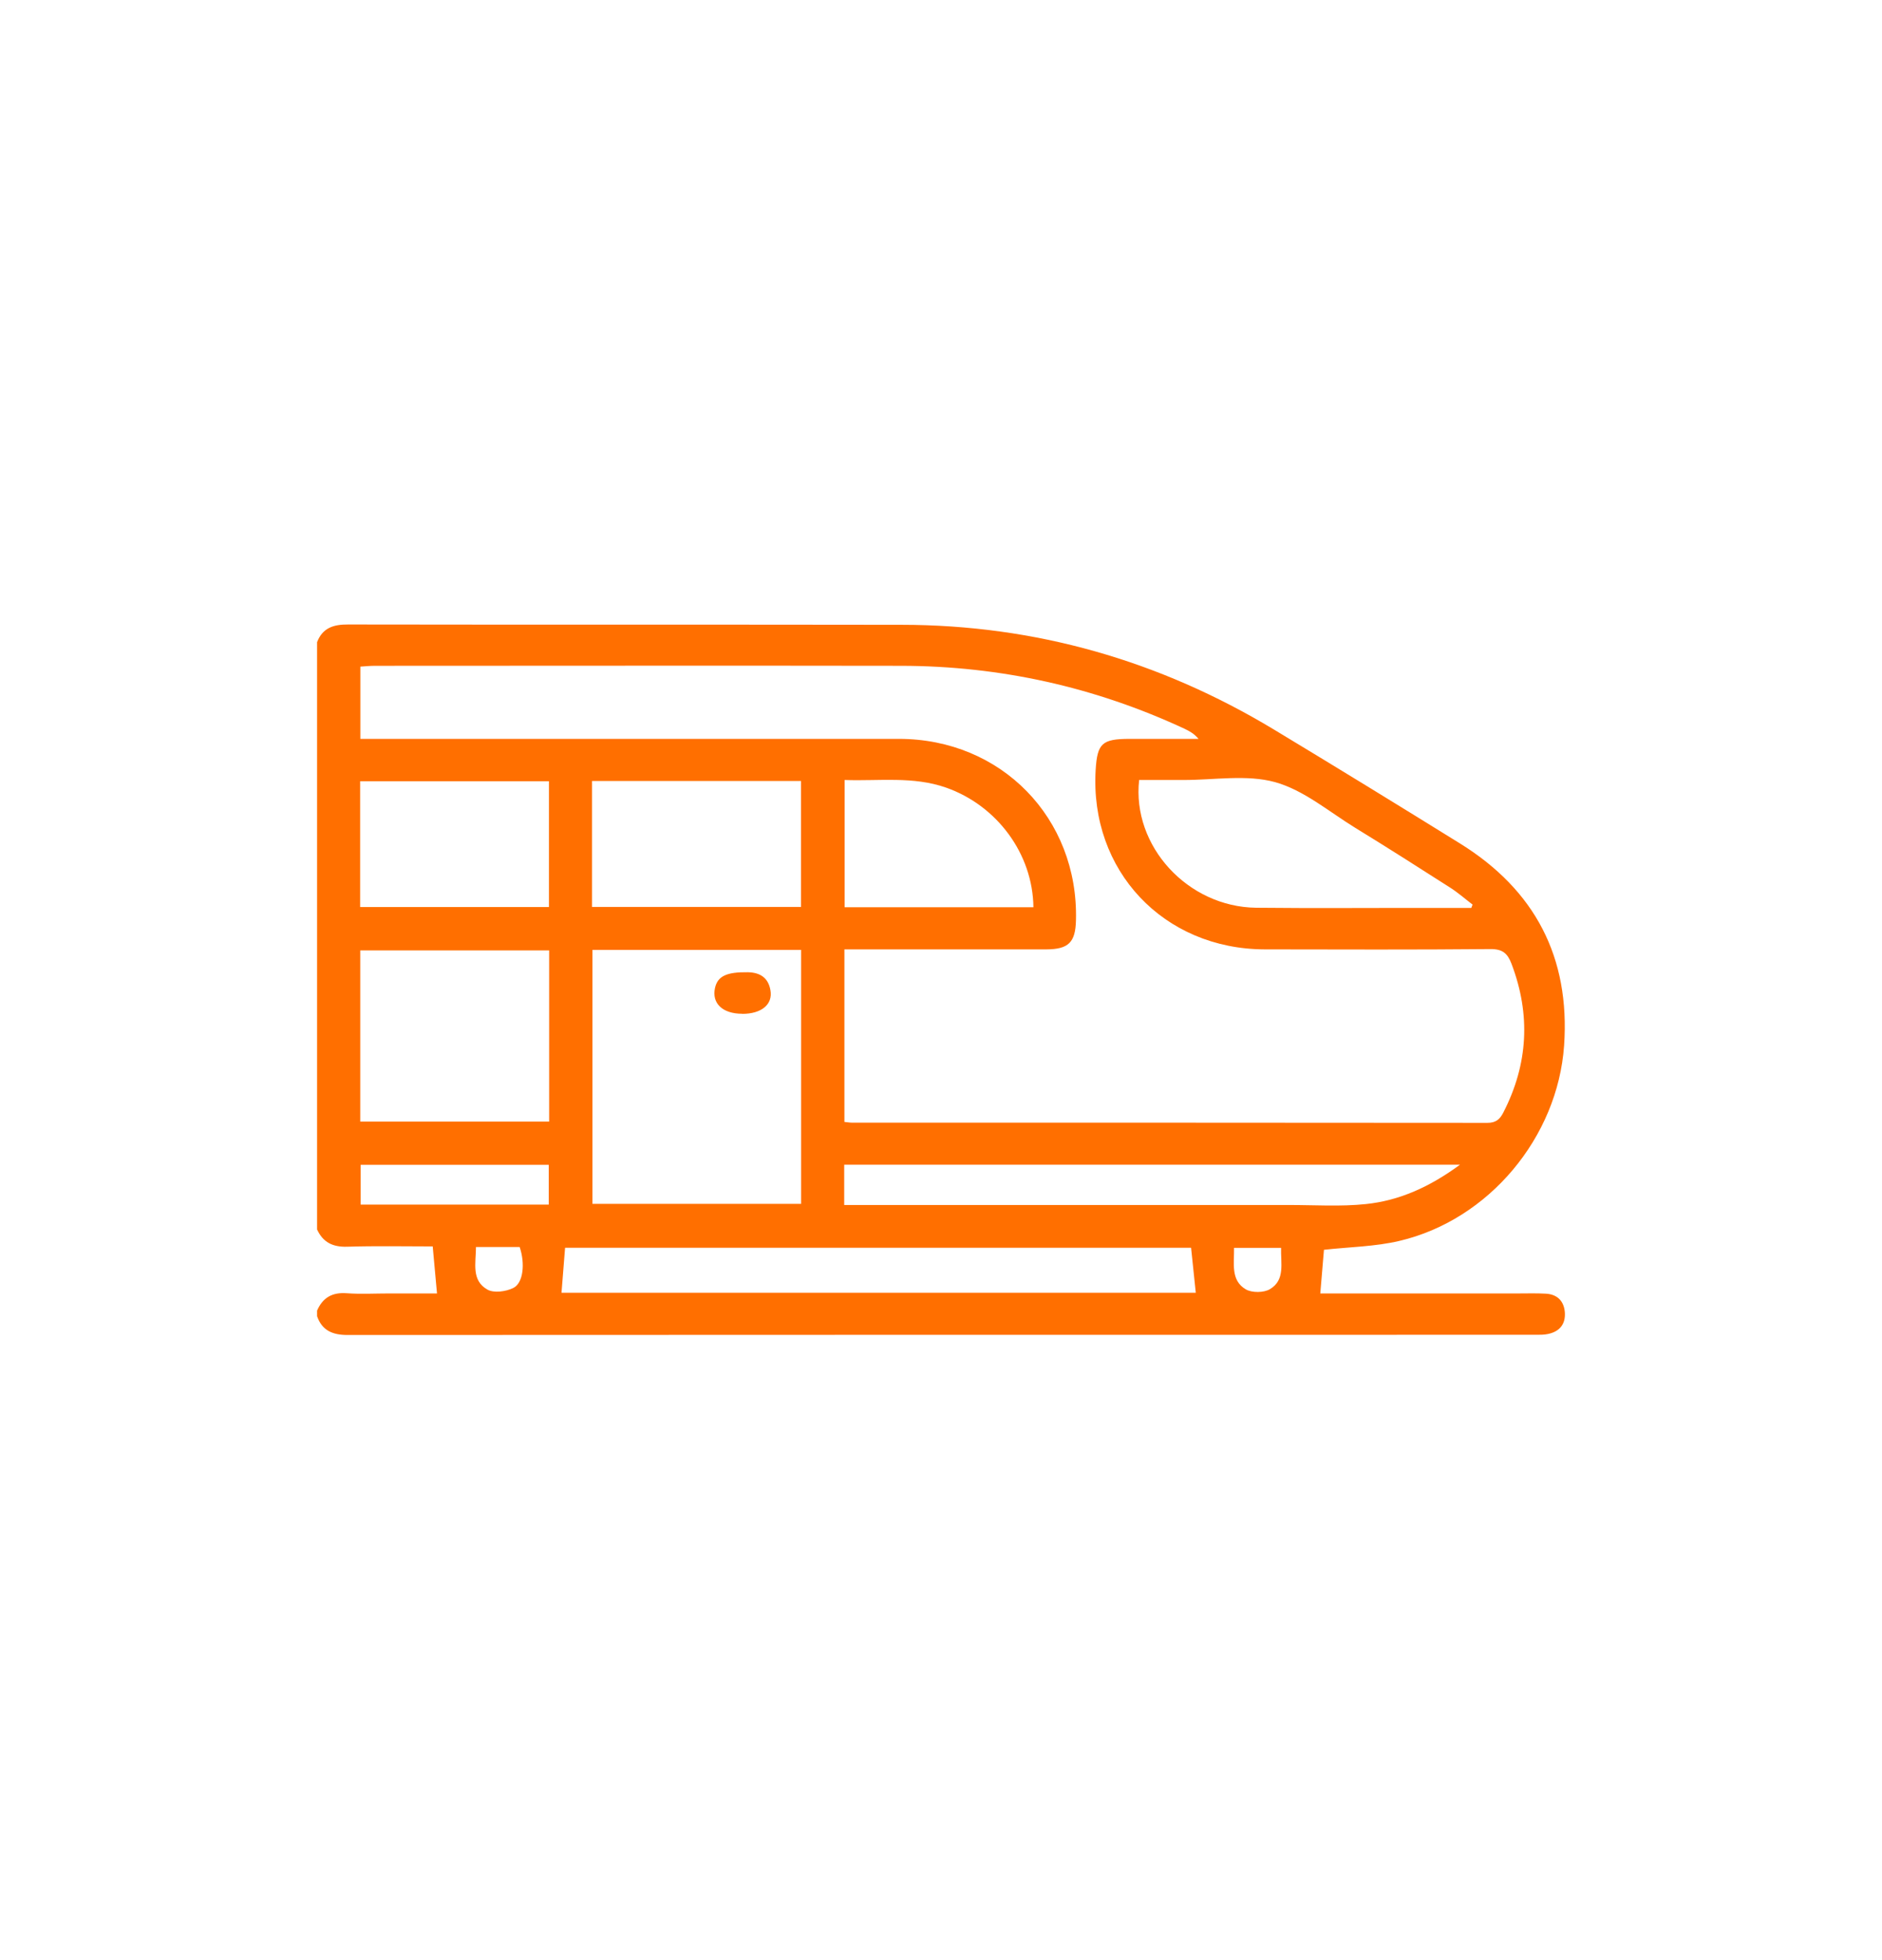 <?xml version="1.0" encoding="UTF-8"?>
<svg xmlns="http://www.w3.org/2000/svg" version="1.1" viewBox="0 0 184.41 192.05">
  <defs>
    <style>
      .cls-1 {
        fill: #606060;
      }

      .cls-1, .cls-2, .cls-3 {
        stroke-width: 0px;
      }

      .cls-2 {
        fill: #ff6f00;
      }

      .cls-3 {
        fill: #fff;
      }

      .cls-4 {
        display: none;
      }
    </style>
  </defs>
  <g id="Layer_2" data-name="Layer 2" class="cls-4">
    <rect class="cls-1" x="-459.14" y="-163.18" width="1102.68" height="518.41"/>
  </g>
  <g id="E-Commerce" class="cls-4">
    <g>
      <path class="cls-2" d="M134.7,36.9v38.6c-.05.11-.11.22-.14.34-1.15,5.65-4.73,8.57-10.5,8.57-7.05,0-14.1,0-21.15,0-.35,0-.71,0-1.05,0v8.27c.74,0,1.42,0,2.09,0,1.79,0,3.57-.02,5.36.01,1.02.02,1.72.75,1.73,1.68,0,.9-.65,1.59-1.62,1.68-.31.03-.62.02-.92.02-10.87,0-21.74,0-32.61,0-.28,0-.56,0-.83-.01-1.03-.08-1.71-.76-1.7-1.7,0-.93.71-1.64,1.73-1.68.89-.04,1.79-.01,2.68-.01,1.59,0,3.18,0,4.77,0v-8.27c-.42,0-.79,0-1.15,0-7.17,0-14.35.02-21.52,0-5.87-.02-10.12-4.21-10.13-10.04-.03-12.13-.04-24.25.03-36.38,0-1.41.3-2.92.88-4.19,1.83-4.03,5.13-5.85,9.52-5.85,21.34.01,42.68,0,64.02,0,.43,0,.86,0,1.29.04,4.1.37,6.93,2.47,8.49,6.25.35.84.49,1.76.73,2.65ZM131.24,70.58c0-.36,0-.66,0-.96,0-10.49,0-20.99,0-31.48,0-4.14-2.68-6.79-6.84-6.79-21.46,0-42.92,0-64.38,0-4.2,0-6.86,2.65-6.86,6.86,0,10.46,0,20.93,0,31.39,0,.32.03.65.05.98h78.03ZM53.11,74.06c.07.72.07,1.37.22,1.99.72,3.09,3.27,4.98,6.66,4.98,21.46,0,42.92,0,64.39,0,.28,0,.55,0,.83-.02,3.64-.23,6.51-3.59,5.92-6.96H53.11ZM86.07,92.63h12.25v-8.16h-12.25v8.16Z"/>
      <path class="cls-2" d="M67.2,43.87h13.45c-.64-1.04-1.21-1.97-1.78-2.9-.56-.92-1.14-1.83-1.69-2.75-.63-1.04-.45-2.05.43-2.58.86-.51,1.78-.22,2.42.78.61.96,1.2,1.93,1.8,2.9.62.99,1.28,1.96,1.83,2.99.58,1.1,1.22,1.76,2.66,1.67,1.57-.1,2.99,1.3,3.02,2.93.08,4.03.21,8.07-.1,12.08-.31,3.89-3.57,6.62-7.47,6.67-5.23.06-10.47.07-15.7,0-4.28-.05-7.54-3.34-7.63-7.67-.07-3.54-.04-7.08,0-10.61.02-2.07,1.46-3.5,3.53-3.43.95.03,1.42-.32,1.87-1.08,1.29-2.2,2.66-4.36,4.01-6.52.59-.94,1.54-1.2,2.37-.71.85.5,1.05,1.51.49,2.5-.12.21-.26.42-.39.63-.87,1.41-1.75,2.82-2.62,4.24-.16.25-.29.52-.49.86ZM61.87,47.33c-.02.34-.05.64-.05.94,0,3.07,0,6.15,0,9.22,0,3.09,1.71,4.79,4.8,4.79,3.66,0,7.32,0,10.98,0,1.51,0,3.02.04,4.52-.05,1.81-.11,3.61-1.44,3.69-3.19.19-3.88.06-7.78.06-11.71h-24.01Z"/>
      <path class="cls-2" d="M101.56,64.98c-1.67-.01-2.46-1.39-1.81-2.52.14-.24.33-.44.52-.64,7.01-7.51,14.02-15.01,21.04-22.52.21-.22.41-.46.65-.65.64-.51,1.52-.49,2.12.02.65.55.8,1.43.34,2.16-.16.26-.38.48-.59.71-6.99,7.49-13.98,14.97-20.98,22.44-.44.47-1.02.79-1.29,1Z"/>
      <path class="cls-2" d="M100.13,43.29c.02-3.24,2.63-5.84,5.89-5.84,3.23,0,5.87,2.64,5.88,5.86,0,3.25-2.72,5.95-5.95,5.9-3.24-.05-5.83-2.69-5.82-5.93ZM105.99,45.8c1.39,0,2.47-1.04,2.5-2.42.03-1.41-1.08-2.56-2.47-2.57-1.37-.01-2.55,1.17-2.53,2.54.02,1.35,1.13,2.45,2.49,2.45Z"/>
      <path class="cls-2" d="M112.31,59.92c0-3.26,2.6-5.86,5.85-5.86,3.29,0,5.92,2.64,5.89,5.93-.04,3.25-2.68,5.86-5.91,5.82-3.26-.03-5.84-2.64-5.83-5.89ZM118.14,57.42c-1.37.03-2.5,1.21-2.46,2.57.04,1.39,1.18,2.46,2.59,2.42,1.36-.04,2.41-1.13,2.4-2.5,0-1.38-1.16-2.52-2.53-2.49Z"/>
    </g>
  </g>
  <g id="Mobile_Data" data-name="Mobile Data" class="cls-4">
    <path class="cls-2" d="M108.26,105.43h-32.21c-4.06,0-7.36-3.3-7.36-7.36V31.89c0-4.06,3.3-7.36,7.36-7.36h32.21c4.06,0,7.36,3.3,7.36,7.36v66.18c0,4.06-3.3,7.36-7.36,7.36ZM76.05,28.53c-1.85,0-3.36,1.51-3.36,3.36v66.18c0,1.85,1.51,3.36,3.36,3.36h32.21c1.85,0,3.36-1.5,3.36-3.36V31.89c0-1.85-1.51-3.36-3.36-3.36h-32.21Z"/>
    <rect class="cls-2" x="70.7" y="88.35" width="42.92" height="4"/>
    <path class="cls-2" d="M97.96,37.4h-11.61c-1.1,0-2-.9-2-2s.9-2,2-2h11.61c1.1,0,2,.9,2,2s-.9,2-2,2Z"/>
    <g>
      <g>
        <path class="cls-2" d="M133.67,82.1c-.51,0-1.02-.2-1.41-.59-.78-.78-.78-2.05,0-2.83,7.15-7.15,7.15-18.79,0-25.95-.78-.78-.78-2.05,0-2.83.78-.78,2.05-.78,2.83,0,8.71,8.71,8.71,22.89,0,31.6-.39.39-.9.59-1.41.59Z"/>
        <path class="cls-2" d="M125.59,74.02c-.51,0-1.02-.2-1.41-.59-.78-.78-.78-2.05,0-2.83,2.7-2.7,2.7-7.09,0-9.79-.78-.78-.78-2.05,0-2.83.78-.78,2.05-.78,2.83,0,4.26,4.26,4.26,11.19,0,15.45-.39.39-.9.59-1.41.59Z"/>
      </g>
      <g>
        <path class="cls-2" d="M50.65,82.1c-.51,0-1.02-.2-1.41-.59-8.71-8.71-8.71-22.89,0-31.6.78-.78,2.05-.78,2.83,0,.78.78.78,2.05,0,2.83-7.15,7.15-7.15,18.79,0,25.95.78.78.78,2.05,0,2.83-.39.39-.9.59-1.41.59Z"/>
        <path class="cls-2" d="M58.72,74.02c-.51,0-1.02-.2-1.41-.59-4.26-4.26-4.26-11.19,0-15.45.78-.78,2.05-.78,2.83,0,.78.78.78,2.05,0,2.83-2.7,2.7-2.7,7.09,0,9.79.78.78.78,2.05,0,2.83-.39.39-.9.59-1.41.59Z"/>
      </g>
    </g>
  </g>
  <g id="Paywalls" class="cls-4">
    <g>
      <path class="cls-2" d="M143.85,19.59v84.77c-.36.04-.72.12-1.07.12-33.69,0-67.38,0-101.08,0-.38,0-.76-.04-1.14-.06V19.55h1.56c33.4,0,66.8,0,100.2,0,.51,0,1.02.02,1.53.04ZM141.86,34.23H42.68v67.8h99.18V34.23ZM42.65,31.7h99.16v-9.69H42.65v9.69Z"/>
      <path class="cls-2" d="M74.92,41.49h34.65v53.39h-34.65v-53.39ZM107.17,92.54v-48.64h-29.85v48.64h29.85Z"/>
      <path class="cls-2" d="M48.41,46.88h22.36v42.76h-22.36v-42.76ZM50.79,49.29v37.99h17.63v-37.99h-17.63Z"/>
      <path class="cls-2" d="M135.92,89.68h-22.38v-42.77h22.38v42.77ZM115.91,49.28v37.99h17.66v-37.99h-17.66Z"/>
      <path class="cls-2" d="M111.34,25.77v2.24h-61.03v-2.24h61.03Z"/>
      <path class="cls-2" d="M118.94,25.75h2.19v2.28h-2.19v-2.28Z"/>
      <path class="cls-2" d="M127.25,25.8v2.21h-2.29v-2.21h2.29Z"/>
      <path class="cls-2" d="M131.01,28.02v-2.23h2.26v2.23h-2.26Z"/>
      <path class="cls-2" d="M92.97,75.19h-2.38c0-.95-.03-1.85.01-2.74.03-.61-.17-.88-.78-1.07-2.03-.65-3.65-1.8-4.26-3.98-.12-.44-.15-.91-.24-1.51.7,0,1.28-.05,1.84.03.23.03.52.32.61.55.55,1.56,1.75,2.49,3.53,2.57,1.76.08,3.35-.31,4.23-2.06.75-1.48-.07-3.29-1.84-3.91-.7-.25-1.49-.29-2.24-.34-3.86-.25-6.47-3.22-5.83-6.73.43-2.35,1.98-3.75,4.22-4.34.72-.19.94-.48.9-1.17-.05-.83-.01-1.66-.01-2.59h2.38c0,.88.05,1.71-.01,2.54-.06.76.2,1.05.96,1.23,2.59.61,4.37,2.9,4.17,5.35-.52,0-1.07.06-1.59-.03-.27-.05-.62-.31-.71-.56-.57-1.57-1.76-2.45-3.65-2.59-1.83-.14-3.42.67-4.11,2.09-.51,1.05-.38,2.36.62,3.05.85.58,1.93,1.01,2.95,1.14,1.7.22,3.29.53,4.61,1.7,3.32,2.95,2.02,8.14-2.45,9.56-.75.24-.98.54-.93,1.27.06.82.01,1.65.01,2.54Z"/>
      <path class="cls-2" d="M102.29,80.73v2.24h-21.18v-2.24h21.18Z"/>
      <path class="cls-2" d="M81.07,88.66v-2.21h21.19v2.21h-21.19Z"/>
      <path class="cls-2" d="M60.59,69.65h-2.24v-1.73c-2.27-1.02-3-1.92-3.16-3.91.62,0,1.23-.04,1.83.02.21.02.48.26.59.47.52,1.04,1.43,1.17,2.41,1,.81-.14,1.3-.71,1.3-1.52,0-.82-.48-1.34-1.3-1.5-.74-.15-1.52-.19-2.23-.44-1.63-.57-2.58-1.78-2.63-3.51-.05-1.72.84-2.95,2.43-3.65.23-.1.46-.2.75-.33v-1.78h2.33v1.78c1.91.62,3.04,1.76,3.17,3.86-.63,0-1.18.06-1.7-.02-.28-.04-.6-.29-.75-.53-.64-1.08-2.27-1.37-3.2-.53-.87.78-.58,2.17.56,2.53.51.16,1.07.17,1.61.25,1.81.3,3.24,1.67,3.46,3.3.24,1.81-.56,3.37-2.36,4.08-1.21.47-.48,1.43-.86,2.17Z"/>
      <path class="cls-2" d="M54.07,77.26v-2.26h11.01v2.26h-11.01Z"/>
      <path class="cls-2" d="M54.05,82.95v-2.23h11.02v2.23h-11.02Z"/>
      <path class="cls-2" d="M125.98,67.87v1.76h-2.34c-.02-.32-.07-.6-.03-.87.1-.68-.17-1-.83-1.25-1.44-.56-2.26-1.9-2.23-3.5.57,0,1.15-.04,1.71.02.22.02.53.21.62.41.43.97,1.23,1.18,2.15,1.11.9-.07,1.52-.55,1.57-1.49.05-.96-.54-1.41-1.43-1.61-.98-.22-2.04-.34-2.89-.82-2.41-1.34-2.49-4.95-.1-6.31,1.06-.6,1.75-1.16,1.36-2.52h2.4c.03.59.05,1.16.08,1.78,1.84.55,2.93,1.75,3.18,3.85-.6,0-1.14.07-1.66-.02-.31-.06-.69-.29-.86-.56-.67-1.06-2.3-1.34-3.21-.49-.84.78-.53,2.18.6,2.54.38.12.79.13,1.18.18,2.17.26,3.61,1.55,3.9,3.48.26,1.71-.75,3.24-2.7,4.12-.13.06-.26.12-.47.22Z"/>
      <path class="cls-2" d="M130.28,75.01v2.23h-11v-2.23h11Z"/>
      <path class="cls-2" d="M130.23,82.98h-10.98v-2.25h10.98v2.25Z"/>
    </g>
  </g>
  <g id="EWallet" class="cls-4">
    <path class="cls-2" d="M50.82,90.62c0-15.29,0-30.57,0-45.86.05-.08.11-.16.13-.24.95-3.46,3.2-5.17,6.75-5.23.74-.01,1.54-.21,2.2-.55,14.59-7.57,29.17-15.18,43.76-22.76.81-.42,1.73-.76,2.63-.84,3.11-.28,5.27,1.16,6.68,3.89,3.36,6.5,6.76,12.99,10.17,19.47.17.33.54.74.87.78,4.18.53,6.35,2.94,6.35,7.17,0,3.76,0,7.52,0,11.28,0,.33.03.65.05,1.04.53,0,.96-.01,1.39,0,1.16.04,1.79.64,1.79,1.81.01,4.75.01,9.51,0,14.26,0,1.15-.64,1.75-1.81,1.8-.45.02-.91,0-1.42,0,0,.5,0,.87,0,1.24,0,3.79,0,7.58,0,11.37,0,2.51-.97,4.52-3.12,5.89-1.2.76-2.52.96-3.92.96-21.84,0-43.68,0-65.52,0-.25,0-.5,0-.75-.01-2.84-.12-5.23-2-6.01-4.74-.07-.23-.15-.46-.23-.69ZM62.24,84.66h64.77v-8.03c-.45,0-.82,0-1.2,0-5.22,0-10.44.03-15.66-.01-4.94-.04-8.9-3.85-9-8.6-.12-5.16,3.81-9.23,9-9.25,5.28-.03,10.56,0,15.84,0,.33,0,.67,0,1.1,0,0-.42,0-.76,0-1.09,0-3.76,0-7.52,0-11.28,0-2.67-1.19-3.86-3.86-3.86-21.77,0-43.55.02-65.32-.03-2.28,0-4.45,1.44-3.7,4.89,1.85,0,3.71,0,5.57,0,2.04,0,2.47.42,2.47,2.44,0,11.21,0,22.43,0,33.64,0,.37,0,.73,0,1.19ZM54.17,88.04c-.54,3.1.85,4.81,3.88,4.81,21.71,0,43.41-.02,65.12.03,2.5,0,4.51-1.56,3.79-4.84H54.17ZM130.31,62.07c-.33-.02-.54-.05-.76-.05-6.43,0-12.86,0-19.29,0-.37,0-.75.03-1.11.08-2.93.4-5.14,3.33-4.72,6.25.44,3.06,2.69,5,5.95,5.01,6.37.03,12.74,0,19.11,0,.27,0,.53-.05.82-.07v-11.22ZM119.8,39.29c-.11-.29-.15-.43-.22-.56-3.22-6.19-6.44-12.38-9.68-18.56-.96-1.82-2.75-2.37-4.58-1.42-12.85,6.68-25.69,13.38-38.53,20.08-.16.09-.3.23-.61.46,2.13,0,4.06.03,5.98-.02.5-.01,1.05-.14,1.5-.38,9.03-4.68,18.05-9.4,27.07-14.09,3.9-2.03,7.49-.87,9.53,3.04,1.87,3.57,3.72,7.15,5.61,10.72.16.3.53.66.83.69.98.09,1.98.03,3.12.03ZM80.32,39.11s.04.1.06.15h32.08c-.14-.33-.24-.58-.36-.82-1.6-3.08-3.21-6.16-4.82-9.24-1.12-2.14-2.82-2.67-4.96-1.56-5.39,2.81-10.78,5.61-16.17,8.42-1.94,1.01-3.89,2.03-5.83,3.05ZM58.94,84.67v-33.94h-4.81v33.94h4.81Z"/>
  </g>
  <g id="In_Store" data-name="In Store" class="cls-4">
    <g>
      <path class="cls-2" d="M63.93,24.91h56.54c1.14.47,1.54,1.3,1.52,2.53-.06,3.88-.01,7.76-.03,11.64,0,1.17.18,2.17.85,3.26,2.48,4.03,4.8,8.16,7.11,12.3,2.18,3.92-.48,8.45-4.96,8.58-.42.01-.84,0-1.33,0v1.22c0,10.16,0,20.32,0,30.48,0,2.79-1.4,4.18-4.21,4.18-18.14,0-36.27,0-54.41,0-2.81,0-4.19-1.39-4.19-4.2,0-10.16,0-20.32,0-30.48,0-.36,0-.73,0-1.11-.96-.09-1.87-.06-2.72-.27-3.74-.9-5.48-5.07-3.55-8.5,2.29-4.07,4.65-8.11,6.98-12.17.12-.21.31-.4.4-.62.2-.52.51-1.05.51-1.58.04-4.28.06-8.56,0-12.84-.02-1.22.42-2,1.52-2.44ZM92.19,59.73c10.74,0,21.49,0,32.23,0,2.46,0,3.41-1.66,2.18-3.81-2.2-3.84-4.42-7.67-6.6-11.53-.62-1.09-1.45-1.54-2.7-1.54-6.77.03-13.55.01-20.32.01-10.01,0-20.01,0-30.02,0-1.04,0-1.87.28-2.41,1.22-2.34,4.08-4.68,8.16-7.02,12.25-.43.75-.47,1.53-.04,2.29.54.95,1.43,1.14,2.45,1.13,10.74-.01,21.49,0,32.23,0ZM120.03,95.58v-32.27h-55.67v32.27h55.67ZM118.41,28.54h-52.42v10.89h52.42v-10.89Z"/>
      <path class="cls-2" d="M92.2,89.62c-7.26,0-14.53,0-21.79,0-1.84,0-2.4-.57-2.4-2.44,0-6.46,0-12.93,0-19.39,0-1.77.61-2.37,2.4-2.37,14.53,0,29.06,0,43.59,0,1.8,0,2.4.6,2.4,2.37,0,6.49,0,12.99,0,19.48,0,1.74-.59,2.34-2.31,2.34-7.3,0-14.59,0-21.89,0ZM71.55,86.05h41.27v-17.09h-41.27v17.09Z"/>
    </g>
  </g>
  <g id="Elearning" class="cls-4">
    <path class="cls-2" d="M46.64,60.02c0,3.93-.01,7.61.02,11.29,0,.35.29.72.5,1.04,1.12,1.68.87,3.8-.6,5.06-1.44,1.23-3.61,1.19-5.02-.08-1.4-1.27-1.6-3.33-.54-4.98.29-.45.54-1.03.55-1.55.05-3.87,0-7.74.05-11.61.01-.89-.36-1.25-1.12-1.52-1.93-.68-3.83-1.44-5.75-2.14-1.22-.44-1.98-1.21-1.97-2.54.01-1.27.76-2.01,1.92-2.44,18.77-7.07,37.52-14.16,56.31-21.17.85-.32,2.04-.16,2.93.17,13.21,4.92,26.39,9.91,39.58,14.88,5.24,1.98,10.48,3.97,15.73,5.92,1.3.48,2.36,1.09,2.42,2.65.04,1.28-.68,2.07-2.47,2.74-6.32,2.39-12.64,4.8-18.98,7.13-.94.35-1.18.8-1.1,1.73.35,4.3.49,8.62,1.01,12.9.44,3.59-.8,6.23-3.58,8.34-4.34,3.29-9.37,5.1-14.56,6.42-14.35,3.64-28.65,3.41-42.83-.98-3.97-1.23-7.77-2.82-11.13-5.34-2.88-2.16-4.17-4.84-3.7-8.54.54-4.27.65-8.6,1.01-12.9.08-.91-.19-1.32-1.07-1.62-2.47-.86-4.9-1.84-7.61-2.87ZM42.43,53.06c.74.3,1.17.48,1.61.65,15.72,5.92,31.44,11.85,47.18,17.73.62.23,1.49.18,2.13-.05,15.78-5.9,31.54-11.84,47.31-17.77.35-.13.68-.32,1.18-.56-.6-.25-1-.43-1.41-.59-15.72-5.93-31.44-11.87-47.18-17.75-.69-.26-1.67-.17-2.39.1-12.28,4.59-24.55,9.22-36.82,13.85-3.76,1.42-7.53,2.85-11.62,4.39ZM60.37,65.22c-.09.9-.18,1.64-.23,2.38-.24,3.33-.31,6.67-.76,9.97-.31,2.25.44,3.8,2.3,4.75,2.92,1.49,5.84,3.08,8.93,4.1,9.43,3.13,19.17,3.87,29.02,2.92,6.36-.61,12.6-1.86,18.46-4.5,2.01-.91,3.87-2.16,5.72-3.37,1.03-.67,1.4-1.71,1.26-3.01-.28-2.65-.39-5.32-.59-7.98-.13-1.71-.28-3.41-.43-5.25-.66.25-1.11.42-1.56.59-9.44,3.56-18.89,7.11-28.32,10.71-1.38.53-2.6.5-3.98-.03-6.76-2.61-13.55-5.14-20.33-7.7-3.11-1.17-6.22-2.35-9.49-3.58Z"/>
  </g>
  <g id="Video_Streaming" data-name="Video Streaming" class="cls-4">
    <path class="cls-3" d="M190.27,96c.07-.13.13-.13.2,0-.03,0-.07.01-.1.02-.03,0-.06-.01-.1-.02Z"/>
    <path class="cls-3" d="M184.97,91.16s.09.06.14.1c-.04.02-.08.03-.12.05,0-.05-.01-.1-.02-.15Z"/>
    <path class="cls-3" d="M188.3,92.06s.04.03.05.04c-.02-.01-.04-.03-.05-.04Z"/>
    <g>
      <path class="cls-2" d="M131.55,25.86H52.87c-3.75,0-6.8,3.05-6.8,6.8v58.71c0,3.75,3.05,6.8,6.8,6.8h78.68c3.75,0,6.8-3.05,6.8-6.8v-58.71c0-3.75-3.05-6.8-6.8-6.8ZM134.35,91.37c0,1.54-1.26,2.8-2.8,2.8H52.87c-1.54,0-2.8-1.26-2.8-2.8v-58.71c0-1.54,1.26-2.8,2.8-2.8h78.68c1.54,0,2.8,1.26,2.8,2.8v58.71Z"/>
      <path class="cls-2" d="M125.04,81h-45.26c-.78-1.86-2.62-3.17-4.76-3.17s-3.98,1.31-4.76,3.17h-10.89c-1.1,0-2,.9-2,2s.9,2,2,2h10.89c.78,1.86,2.62,3.17,4.76,3.17s3.98-1.31,4.76-3.17h45.26c1.1,0,2-.9,2-2s-.9-2-2-2Z"/>
      <path class="cls-2" d="M83.12,68.98c.56.32,1.17.48,1.78.48s1.22-.16,1.78-.48l15.84-9.15c1.11-.64,1.78-1.79,1.78-3.08s-.66-2.44-1.78-3.08l-15.84-9.15c-1.11-.64-2.44-.64-3.56,0-1.11.64-1.78,1.79-1.78,3.08v18.3c0,1.29.67,2.44,1.78,3.08ZM85.35,48.37l14.51,8.38-14.51,8.38v-16.76Z"/>
    </g>
  </g>
  <g id="Games" class="cls-4">
    <g>
      <path class="cls-2" d="M137.91,84.43c-.63,2.24-.94,4.64-1.95,6.69-3.14,6.39-8.44,9.89-15.58,9.94-18.82.12-37.65.08-56.47.02-9.57-.03-17.32-7.86-17.39-17.41-.03-4.36-.03-8.71,0-13.07.07-9.59,7.9-17.39,17.53-17.44,7.09-.04,14.18,0,21.27,0,.52,0,1.04,0,1.62,0,.12-1.03.15-1.98.35-2.89.58-2.69,2.94-4.57,5.67-4.59,2.73-.01,5.46,0,8.19,0,1.48,0,2.27-.65,2.26-1.8,0-1.15-.76-1.75-2.3-1.76-6.04-.01-12.07.03-18.11-.02-4.18-.03-6.88-3.32-6.03-7.22.55-2.57,2.75-4.44,5.42-4.5,3.16-.06,6.32-.01,9.48-.03,2.09,0,2.61-.54,2.62-2.65,0-.91-.03-1.82.01-2.73.06-1.33.85-2.14,2.05-2.08,1.26.06,1.94.77,1.98,2.01.04,1.39.07,2.78-.02,4.16-.2,3.03-2.7,5.3-5.89,5.35-3.06.04-6.13,0-9.2.01-1.77,0-2.53.55-2.51,1.81.02,1.24.75,1.75,2.57,1.76,5.94,0,11.88-.03,17.82.01,4.43.03,7.27,3.96,5.8,7.93-.83,2.25-2.99,3.79-5.41,3.81-2.54.02-5.08,0-7.62,0-2.58,0-3.09.57-2.84,3.41.53,0,1.08,0,1.63,0,8.81,0,17.63.12,26.44-.03,10.62-.18,17.79,7.88,18.36,15.99.02.32.15.63.22.95,0,4.79,0,9.58,0,14.36ZM92.13,57.24c-9.19,0-18.39-.03-27.58,0-7.46.03-13.24,4.93-13.83,12.23-.41,5.09-.09,10.23-.06,15.35,0,.61.17,1.23.31,1.83,1.55,6.31,6.9,10.37,13.75,10.38,16.95.02,33.9,0,50.85,0,1.53,0,3.06.03,4.6-.01,7.61-.18,13.3-5.78,13.49-13.38.1-4.35.03-8.71,0-13.06,0-.81-.07-1.63-.23-2.42-1.35-6.59-6.73-10.9-13.72-10.92-9.19-.03-18.39,0-27.58,0Z"/>
      <path class="cls-2" d="M66.4,71.45c.8-5.2,2.24-7.06,5.46-7.09,3.25-.03,4.76,1.89,5.56,7.06,5.29.79,7.2,2.37,7.05,5.84-.14,3.21-2.3,4.81-7.19,5.18.16,2.32-.07,4.65-2.25,6.03-.96.61-2.21.99-3.34,1.03-1.76.06-3.38-.75-4.17-2.35-.69-1.4-.91-3.03-1.4-4.78-1.96.1-4.25-.07-5.6-2.13-.66-1.01-1.11-2.38-1.11-3.58,0-3.22,2.09-4.69,6.99-5.2ZM70.63,75.57c-.49.05-.86.11-1.23.11-1.58.02-3.16-.07-4.72.09-.45.05-1.06.77-1.14,1.26-.05.32.64.92,1.12,1.14.44.2,1.03.07,1.56.07,1.45,0,2.91,0,4.42,0,0,1.95.02,3.61,0,5.28-.01.92.07,1.86,1.22,1.89,1.23.03,1.38-.92,1.37-1.91-.02-1.7,0-3.41,0-5.16.54-.04.91-.09,1.29-.09,1.53-.02,3.07.08,4.58-.08.48-.05.88-.78,1.32-1.19-.43-.42-.8-.97-1.31-1.22-.43-.21-1.03-.06-1.56-.06-1.41,0-2.82,0-4.32,0,0-1.86,0-3.48,0-5.1,0-1.01-.02-2.09-1.35-2.08-1.26,0-1.26,1.05-1.25,2,.02,1.66,0,3.32,0,5.06Z"/>
      <path class="cls-2" d="M100.54,76.94c0-6.74,5.55-12.27,12.27-12.22,6.76.05,12.21,5.56,12.17,12.32-.03,6.67-5.51,12.12-12.21,12.14-6.74.02-12.24-5.48-12.23-12.24ZM112.82,68.85c-4.5-.03-8.17,3.55-8.22,8.01-.05,4.47,3.55,8.16,8.02,8.21,4.57.06,8.28-3.56,8.3-8.08.02-4.46-3.61-8.11-8.1-8.14Z"/>
    </g>
  </g>
  <g id="Transport">
    <g>
      <path class="cls-2" d="M31.07,120.5v-57.57c.54-1.4,1.61-1.74,3.04-1.73,18.07.03,36.15,0,54.22.03,13.12.01,25.28,3.5,36.49,10.26,6.1,3.68,12.18,7.41,18.24,11.17,7.35,4.56,10.8,11.16,10.2,19.81-.63,8.98-7.36,17.08-16.14,19.14-2.37.56-4.86.59-7.39.87-.1,1.26-.23,2.72-.36,4.28h1.62c5.9,0,11.81,0,17.71,0,.92,0,1.83-.03,2.74.02,1.12.05,1.79.69,1.89,1.79.1,1.17-.49,1.92-1.64,2.16-.4.09-.82.08-1.23.08-38.8,0-77.61,0-116.41.02-1.45,0-2.49-.43-2.98-1.84v-.55c.56-1.28,1.49-1.81,2.92-1.7,1.36.1,2.74.02,4.11.02,1.57,0,3.15,0,4.72,0-.15-1.64-.28-3.08-.42-4.61-2.83,0-5.61-.06-8.39.03-1.41.04-2.36-.43-2.94-1.69ZM82.74,109.95c.34.03.52.07.7.07,20.77,0,41.54,0,62.31.02.83,0,1.22-.35,1.56-1.02,2.43-4.74,2.69-9.58.8-14.56-.39-1.03-.88-1.46-2.07-1.45-7.36.07-14.73.04-22.1.03-9.93-.02-17.18-7.73-16.58-17.6.16-2.59.63-3.02,3.29-3.03,2.26,0,4.53,0,6.79,0-.43-.51-.89-.76-1.37-.99-8.79-4.09-18.05-6.15-27.74-6.17-17.2-.03-34.4,0-51.6,0-.48,0-.96.05-1.42.08v7.08c.68,0,1.26,0,1.85,0,16.97,0,33.94,0,50.92,0,10.03,0,17.6,7.77,17.35,17.77-.05,2.18-.73,2.85-2.91,2.86-6.08,0-12.17,0-18.25,0-.49,0-.98,0-1.53,0v16.91ZM58.05,93.09v24.89h20.45v-24.89h-20.45ZM35.3,109.92h18.51v-16.78h-18.51v16.78ZM116.71,122.28h-61.34c-.12,1.54-.23,2.97-.35,4.41h62.15c-.16-1.52-.31-2.96-.46-4.41ZM144.17,88.97c.04-.11.08-.21.12-.32-.72-.55-1.4-1.15-2.16-1.64-3.11-1.99-6.23-3.98-9.38-5.91-2.56-1.58-5.01-3.67-7.81-4.45-2.8-.77-5.98-.2-9-.21-1.45,0-2.9,0-4.32,0-.72,6.49,4.78,12.44,11.46,12.52,5.62.06,11.24.01,16.86.02,1.4,0,2.81,0,4.21,0ZM58.01,88.88h20.48v-12.34h-20.48v12.34ZM82.72,118.09c.68,0,1.22,0,1.76,0,13.95,0,27.9,0,41.84,0,2.51,0,5.03.17,7.51-.09,3.3-.34,6.28-1.69,9.23-3.86h-60.34v3.95ZM53.79,88.89v-12.33h-18.5v12.33h18.5ZM101.26,88.91c-.06-5.23-3.56-9.96-8.55-11.72-3.24-1.14-6.58-.63-9.95-.75v12.47h18.51ZM53.77,118.05v-3.9h-18.43v3.9h18.43ZM125.53,122.29h-4.61c.02,1.56-.34,3.18,1.14,4.06.6.36,1.79.35,2.39-.02,1.5-.9,1.03-2.54,1.08-4.05ZM46.64,122.21c-.01,1.59-.47,3.27,1.12,4.17.63.36,1.8.2,2.52-.15,1-.47,1.19-2.41.64-4.02h-4.28Z"/>
      <path class="cls-2" d="M72.73,99.35c-1.93,0-3-1.02-2.67-2.53.26-1.17,1.16-1.57,3.21-1.54,1.23.02,2.01.56,2.22,1.75.26,1.41-.88,2.33-2.77,2.33Z"/>
    </g>
  </g>
  <g id="Ride_Share" data-name="Ride Share" class="cls-4">
    <g>
      <path class="cls-2" d="M39.83,115.05c.6-1.62,1.48-3,3.13-3.79.25-.12.36-.72.36-1.1.03-3.18,0-6.36.02-9.55.02-4.38,2.58-7.62,6.83-8.73.42-.11.9-.49,1.1-.88,1.94-3.77,3.84-7.56,5.7-11.36.24-.5.3-1.13.31-1.7.05-4.22,3.01-7.2,7.22-7.22,3.85-.01,7.71-.02,11.56.01.7,0,1.03-.2,1.25-.88.83-2.62,1.72-5.22,2.59-7.82.52-1.55.81-1.76,2.48-1.76,1.93,0,3.86.04,5.78-.02,1.31-.04,2.02.49,2.42,1.73.92,2.91,1.92,5.79,2.9,8.73,3.48,0,6.9,0,10.32,0,4.64,0,7.43,2.68,7.63,7.27.02.46.22,1.01.52,1.36,3.47,4.01,6.96,8,10.49,11.97.34.38.88.65,1.38.78,5.56,1.54,11.13,3.04,16.7,4.55,2.13.58,2.35.85,2.35,3.12,0,3.77-.03,7.54.03,11.31,0,.6.25,1.3.61,1.78,2.4,3.21.62,7.72-3.34,8.34-.62.1-1.25.1-1.88.1-1.41.01-2.82,0-4.18,0-2.57,6.78-5.91,9.57-11.39,9.55-5.42-.02-8.84-2.89-11.25-9.49h-36.79c-.17.64-.29,1.25-.49,1.83-1.54,4.49-4.64,7.26-9.27,8.33-.26.06-.51.16-.77.24h-3.3s-.05-.07-.08-.08c-5.41-1.15-8.89-4.31-10.22-9.75-.06-.25-.5-.57-.78-.59-1.09-.07-2.2-.09-3.29-.02-3.24.22-5.54-1-6.62-4.18v-2.12ZM139.3,107.32c-1.33,0-2.58.06-3.82-.01-2.7-.15-4.76-2.3-4.83-5-.04-1.3-.04-2.59,0-3.89.02-.62-.2-.9-.8-1.05-2.36-.61-4.69-1.28-7.05-1.89-.71-.18-1.47-.3-2.2-.3-20.05-.02-40.11-.01-60.16-.01h-1.42c0,1.18.02,2.23,0,3.28-.06,3.24-2.17,5.36-5.41,5.44-1.1.03-2.2,0-3.3,0-1.12,0-2.25,0-3.4,0v6.94c2.3,0,4.53.02,6.76-.02.3,0,.63-.27.89-.48,4.76-3.95,11.06-3.96,15.92-.04.39.31.97.53,1.46.53,14.23.03,28.47.03,42.7,0,.5,0,1.08-.18,1.5-.47,4.12-2.83,9.14-2.84,13.26.02.25.17.53.43.8.44,3.02.03,6.03.02,9.11.02v-3.5ZM117.89,91.62c-.17-.27-.24-.4-.34-.52-2.74-3.13-5.47-6.28-8.26-9.38-.3-.34-.95-.52-1.44-.52-5.39-.04-10.77-.02-16.16-.02-.38,0-.75.04-1.14.06v10.38h27.33ZM79.91,81.3c-.2-.04-.35-.1-.5-.1-6.2,0-12.41-.02-18.61.03-.37,0-.88.44-1.08.81-1.07,2-2.06,4.05-3.08,6.08-.57,1.14-1.12,2.29-1.71,3.49h24.97v-10.3ZM60.89,77.73c.54,0,1.01,0,1.48,0,6.25,0,12.5,0,18.75,0,1.84,0,2.36.54,2.36,2.4,0,3.42,0,6.83,0,10.25v1.22h3.51c0-3.89,0-7.69,0-11.49,0-1.88.49-2.37,2.37-2.37,5.74,0,11.48,0,17.22,0,.41,0,.83,0,1.24,0-.09-2.23-1.42-3.48-3.6-3.48-13.25,0-26.49,0-39.74,0-.24,0-.47,0-.71.03-1.66.21-2.86,1.58-2.88,3.46ZM71.23,119.66c.03-4.78-3.85-8.76-8.6-8.83-4.76-.07-8.84,3.94-8.86,8.72-.02,4.77,3.89,8.7,8.69,8.72,4.83.02,8.74-3.82,8.77-8.61ZM74.69,117.78h36.78c.37-1.17.71-2.26,1.07-3.37h-38.85c.34,1.15.66,2.23,1,3.37ZM122.84,111.73c-4.37-.02-7.92,3.44-7.95,7.78-.03,4.32,3.5,7.87,7.85,7.88,4.34.01,7.9-3.53,7.89-7.85,0-4.28-3.51-7.8-7.8-7.82ZM89.77,70.73c-.46-1.38-.84-2.57-1.25-3.74-.37-1.07-.48-2.56-1.24-3.06-.83-.55-2.27-.16-3.44-.19-.08,0-.17-.03-.23,0-.27.17-.69.29-.77.53-.74,2.1-1.42,4.21-2.14,6.39.34.03.57.06.79.06,2.7,0,5.4,0,8.29,0ZM55.54,95.3c-6.18-.92-8.79,1.78-8.53,5.1,2.26,0,4.54.03,6.81-.02.99-.02,1.63-.64,1.7-1.63.08-1.13.02-2.26.02-3.45ZM134.08,117.85c1.48,0,2.97,0,4.46,0,.28,0,.55.02.83-.01,1.04-.11,1.71-.8,1.71-1.75,0-.96-.68-1.71-1.7-1.73-2.11-.04-4.23-.01-6.42-.01.39,1.21.75,2.32,1.13,3.5ZM50.35,117.84c.36-1.23.67-2.33,1.01-3.5-2.15,0-4.18-.02-6.21,0-1.11.02-1.81.73-1.81,1.73,0,.99.69,1.72,1.81,1.75,1.72.04,3.44.01,5.2.01ZM139.36,103.87c0-1.18.03-2.2-.02-3.21-.01-.23-.26-.61-.46-.65-1.54-.35-3.09-.63-4.74-.96,0,1.17-.03,2.18,0,3.19.04.97.64,1.54,1.56,1.6,1.16.08,2.33.02,3.65.02Z"/>
      <path class="cls-2" d="M92.31,104.09v-3.63h3.36v3.61l.04-.04c-1.14.01-2.28.02-3.42.03l.02.02Z"/>
      <path class="cls-2" d="M106.21,104.07v-3.58h3.37v3.31c-1.11.08-2.26.16-3.41.24l.04.04Z"/>
      <path class="cls-2" d="M74.67,104.06c-1.11-.09-2.22-.18-3.38-.28v-3.27h3.35v3.58l.02-.02Z"/>
      <path class="cls-2" d="M78.39,104.08c-.06-1.16-.12-2.33-.18-3.58h3.44v3.28c-1.07.09-2.17.19-3.28.29,0,0,.02.02.02.02Z"/>
      <path class="cls-2" d="M88.61,104.03c-1.08-.08-2.16-.15-3.32-.24v-3.31h3.28c0,1.2,0,2.39,0,3.58,0,0,.03-.03.03-.03Z"/>
      <path class="cls-2" d="M102.53,104.03c-1.05.01-2.1.02-3.15.03,0,0,.02.02.02.02-.09-1.16-.17-2.32-.26-3.58h3.58c-.07,1.19-.15,2.38-.22,3.56,0,0,.03-.03.03-.03Z"/>
      <path class="cls-2" d="M74.65,104.09c1.25,0,2.49,0,3.74,0,0,0-.02-.02-.02-.02-.06,1.04-.12,2.08-.19,3.2h-3.51c0-1.05,0-2.13,0-3.2,0,0-.02.03-.02.03Z"/>
      <path class="cls-2" d="M92.28,104.06v3.21h-3.52c-.05-1.09-.1-2.17-.15-3.24,0,0-.03.03-.03.03,1.24,0,2.48.01,3.72.02,0,0-.02-.02-.02-.02Z"/>
      <path class="cls-2" d="M95.67,104.06c1.24,0,2.48,0,3.72,0,0,0-.02-.02-.01-.01-.09,1.03-.18,2.07-.28,3.19h-3.39c0-1.07,0-2.15,0-3.22,0,0-.04.04-.04.04Z"/>
      <path class="cls-2" d="M106.17,104.03v3.23h-3.41c-.08-1.09-.16-2.17-.24-3.24,0,0-.03.03-.03.03,1.23,0,2.47,0,3.71,0,0,0-.03-.03-.03-.03Z"/>
      <path class="cls-2" d="M81.86,103.93h3.25v3.33h-3.25v-3.33Z"/>
      <path class="cls-2" d="M67.74,119.6c-.02,2.93-2.35,5.21-5.28,5.18-2.91-.03-5.21-2.39-5.17-5.31.04-2.84,2.39-5.14,5.24-5.14,2.91,0,5.23,2.34,5.21,5.26ZM64.27,119.61c.02-.94-.72-1.72-1.67-1.76-.97-.04-1.74.67-1.79,1.62-.05,1.01.71,1.83,1.71,1.84.93,0,1.73-.77,1.76-1.7Z"/>
      <path class="cls-2" d="M122.73,124.78c-2.91-.01-5.27-2.39-5.22-5.27.04-2.89,2.44-5.21,5.34-5.17,2.83.04,5.16,2.4,5.17,5.22,0,2.88-2.37,5.23-5.28,5.22ZM124.51,119.57c0-.93-.78-1.7-1.72-1.72-.95-.01-1.74.73-1.77,1.67-.03.96.81,1.82,1.78,1.8.92-.02,1.72-.83,1.72-1.75Z"/>
    </g>
  </g>
  <g id="News" class="cls-4">
    <g>
      <path class="cls-2" d="M47.61,62.9c.43-.79,1.09-1.04,1.99-1.04,25.45.02,50.89.01,76.34.02,1.46,0,1.95.47,1.95,1.91,0,7.39,0,14.79,0,22.18,0,.1,0,.2,0,.3-.07,1.02-.67,1.66-1.53,1.63-.87-.02-1.43-.65-1.43-1.71,0-5.72,0-11.44,0-17.17,0-1.33,0-2.67,0-4.1H50.66v45.56h1.27c17.91,0,35.83,0,53.74,0,.3,0,.6-.01.9,0,.96.06,1.56.63,1.55,1.49,0,.85-.59,1.46-1.56,1.48-1.74.03-3.48.01-5.22.01-.4,0-.8,0-1.38,0,.74,1.67,1.43,3.24,2.13,4.83,1.58,0,3.12,0,4.66,0,1.25.01,1.78.51,1.79,1.76.02,2.78.02,5.55,0,8.33,0,1.27-.51,1.77-1.77,1.77-12.69,0-25.38,0-38.07,0-1.24,0-1.77-.53-1.78-1.78-.02-2.78-.02-5.55,0-8.33,0-1.22.57-1.74,1.82-1.75,1.34-.01,2.68.02,4.02-.02.27,0,.68-.18.78-.39.68-1.41,1.29-2.84,2-4.43-.5,0-.85,0-1.2,0-8.2,0-16.41-.01-24.61.01-.91,0-1.64-.2-2.13-1v-49.59ZM105.54,121.37h-35.58v5.78h35.58v-5.78ZM98.82,118.27c-.67-1.52-1.27-2.93-1.93-4.31-.11-.23-.49-.46-.74-.46-5.59-.03-11.17-.02-16.76,0-.25,0-.63.15-.72.34-.68,1.44-1.31,2.9-1.98,4.44h22.14Z"/>
      <path class="cls-2" d="M129.99,108.23c1.73,4.26,3.43,8.43,5.13,12.6.5,1.24,1.02,2.47,1.5,3.72.38.98.17,1.61-.75,2.1-2.09,1.12-4.19,2.23-6.31,3.31-.96.49-1.58.25-2.26-.78-3-4.55-5.99-9.11-8.98-13.66-.18-.27-.38-.54-.59-.85-.75.39-1.45.77-2.17,1.11-.97.46-1.7.26-2.2-.68-2.18-4.1-4.33-8.22-6.49-12.33-.48-.91-.26-1.67.5-2.22-.72-1.58-1.49-3.07-2.1-4.61-1.79-4.51.76-8.58,3.53-10.46,3.67-2.48,8.58-2.45,11.53.38,1.29,1.23,2.1,2.97,3.09,4.51.43.67.59,1.56,1.78,1.28.3-.07.9.45,1.11.83,2.2,4.09,4.35,8.21,6.5,12.33.53,1.01.29,1.7-.68,2.27-.35.2-.71.38-1.06.57-.32.17-.65.34-1.08.57ZM129.61,105.06c-1.79-3.4-3.53-6.7-5.28-10.02-4.81,2.53-9.51,4.99-14.23,7.48,1.79,3.4,3.53,6.69,5.28,10.02,4.8-2.52,9.47-4.97,14.23-7.48ZM121.53,93.15c-.56-1.06-1.07-2.07-1.6-3.07-1.29-2.42-3.61-3.74-6.05-3.45-2.85.34-5.39,2.36-5.97,4.94-.21.94-.29,2.06,0,2.94.53,1.59,1.4,3.07,2.15,4.66,3.91-2.05,7.66-4.02,11.47-6.02ZM120.4,113.26c3,4.57,5.92,9.01,8.87,13.5,1.41-.74,2.78-1.46,4.17-2.19-2.06-5.06-4.07-9.99-6.1-14.96-2.35,1.23-4.59,2.41-6.94,3.64Z"/>
      <path class="cls-2" d="M81.81,82.7c-.05,7.33-6.25,13.4-13.61,13.34-7.24-.06-13.2-6.15-13.16-13.44.05-7.52,6.03-13.32,13.69-13.27,7.21.04,13.12,6.09,13.07,13.37ZM62.48,91.21c0-1.16,0-2.06,0-2.97,0-.9-.02-1.81,0-2.71.06-2.05,1.39-3.73,3.39-4.2.67-.16,1.39-.14,2.09-.16,1.4-.03,1.83-.41,1.96-1.82.2-2.13,1.69-3.71,3.82-4.03.55-.08,1.1-.13,1.84-.22-2.94-2.65-6.18-3.39-9.79-2.43-4.21,1.12-7.26,4.5-7.69,8.58-.43,4.02.95,7.31,4.38,9.96ZM65.46,88.83c0,1.04.03,2.07-.01,3.11-.02.55.2.75.71.87,7.5,1.79,14.48-5.57,12.3-12.98q-.49-1.65-2.25-1.65c-.47,0-.94,0-1.41,0-1.33.02-1.77.42-1.92,1.76-.29,2.54-2.08,4.16-4.65,4.21-.4,0-.8-.01-1.2,0-1.01.05-1.53.55-1.56,1.56-.03,1.04,0,2.07,0,3.11Z"/>
      <path class="cls-2" d="M96.62,81.17c-2.81,0-5.62,0-8.42,0-1.27,0-1.85-.46-1.88-1.43-.03-1.02.59-1.55,1.88-1.55,5.65,0,11.3,0,16.95,0,1.26,0,1.94.56,1.9,1.55-.03.94-.67,1.43-1.9,1.44-2.84,0-5.68,0-8.52,0Z"/>
      <path class="cls-2" d="M94.21,73.74c-2.04,0-4.08,0-6.12,0-1.18,0-1.75-.48-1.77-1.44-.02-.99.58-1.54,1.78-1.54,4.08-.01,8.16,0,12.23,0,1.21,0,1.85.54,1.84,1.5,0,.96-.64,1.47-1.85,1.48-2.04,0-4.08,0-6.12,0Z"/>
    </g>
  </g>
  <g id="Music" class="cls-4">
    <g>
      <path class="cls-2" d="M54.75,96.55c-.18-12.22,4.14-22.45,13.47-30.33,7.17-6.06,15.58-8.96,24.99-8.68,10.41.3,19.27,4.28,26.36,11.88,7.1,7.6,10.33,16.73,10.06,27.19,1.85.17,3.64.35,5.43.5,3.46.28,6.01,2.94,5.8,6.41-.29,4.78-.78,9.54-1.19,14.31-.32,3.67-.65,7.34-.99,11-.32,3.41-2.97,5.81-6.42,5.67-2.35-.1-4.7-.35-7.05-.58-1.5-.15-1.93-.67-1.8-2.18.38-4.55.8-9.1,1.2-13.65.62-7.04,1.39-14.08,1.82-21.13,1.08-18.01-11.82-33.59-29.67-36.04-18.38-2.52-35.66,10.42-38.45,28.71-.67,4.4-.24,8.74.14,13.11.63,7.19,1.26,14.38,1.9,21.57.21,2.38.44,4.77.64,7.15.15,1.8-.21,2.25-1.99,2.44-2.05.21-4.11.41-6.16.57-4.04.3-6.75-1.95-7.12-5.97-.74-8.03-1.47-16.06-2.13-24.1-.36-4.31,1.8-6.85,6.08-7.33,1.35-.15,2.71-.25,4.07-.37.32-.03.64-.08,1.02-.12ZM55.05,99.78c-.36,0-.54-.01-.72,0-1.39.13-2.79.25-4.18.39-2.76.26-3.71,1.48-3.43,4.24.31,3.07.55,6.15.82,9.23.44,4.98.87,9.97,1.33,14.95.13,1.42,1.12,2.66,2.5,2.68,2.1.04,4.21-.23,6.41-.37-.92-10.48-1.82-20.76-2.73-31.11ZM129.37,99.74c-.91,10.46-1.82,20.77-2.72,31.14,1.66.16,3.16.3,4.65.44.26.02.51.05.77.06,2.08.09,3.33-1.01,3.51-3.09.42-4.69.84-9.38,1.26-14.07.3-3.41.6-6.82.89-10.22.17-2-.74-3.43-2.5-3.69-1.89-.27-3.8-.37-5.86-.56Z"/>
      <path class="cls-2" d="M92.33,119.02v-1.07c0-9.09,0-18.19,0-27.28,0-1.98.15-2.21,2.05-2.63,1.25-.27,2.53-.5,3.81-.61,2.5-.23,4.75.48,6.65,2.14,1.9,1.66,3.98,2.72,6.6,2.58,1.02-.05,1.67.66,1.68,1.53.01.86-.63,1.52-1.65,1.58-2.97.17-5.62-.66-7.83-2.68-2.38-2.17-5.1-2.39-8.16-1.56,0,.42,0,.85,0,1.28.02,10.83.03,21.65.05,32.48,0,1.96-.83,3.57-2.14,4.94-2.95,3.09-6.71,4.43-10.87,4.76-2.37.19-4.71-.06-6.91-1.06-4.78-2.16-5.79-7.02-2.16-10.8,3.46-3.59,7.88-4.95,12.74-4.74,2.01.09,4,.73,6.14,1.14ZM85.56,120.77c-2.94.2-5.68.85-8.06,2.52-1.05.74-1.98,1.76-2.69,2.84-.8,1.22-.46,2.64.71,3.54.71.55,1.57.97,2.42,1.25,2,.66,4.06.61,6.11.22,2.53-.49,4.88-1.41,6.76-3.25,2.54-2.48,2.03-5.07-1.3-6.26-1.26-.45-2.63-.58-3.95-.86Z"/>
    </g>
  </g>
</svg>